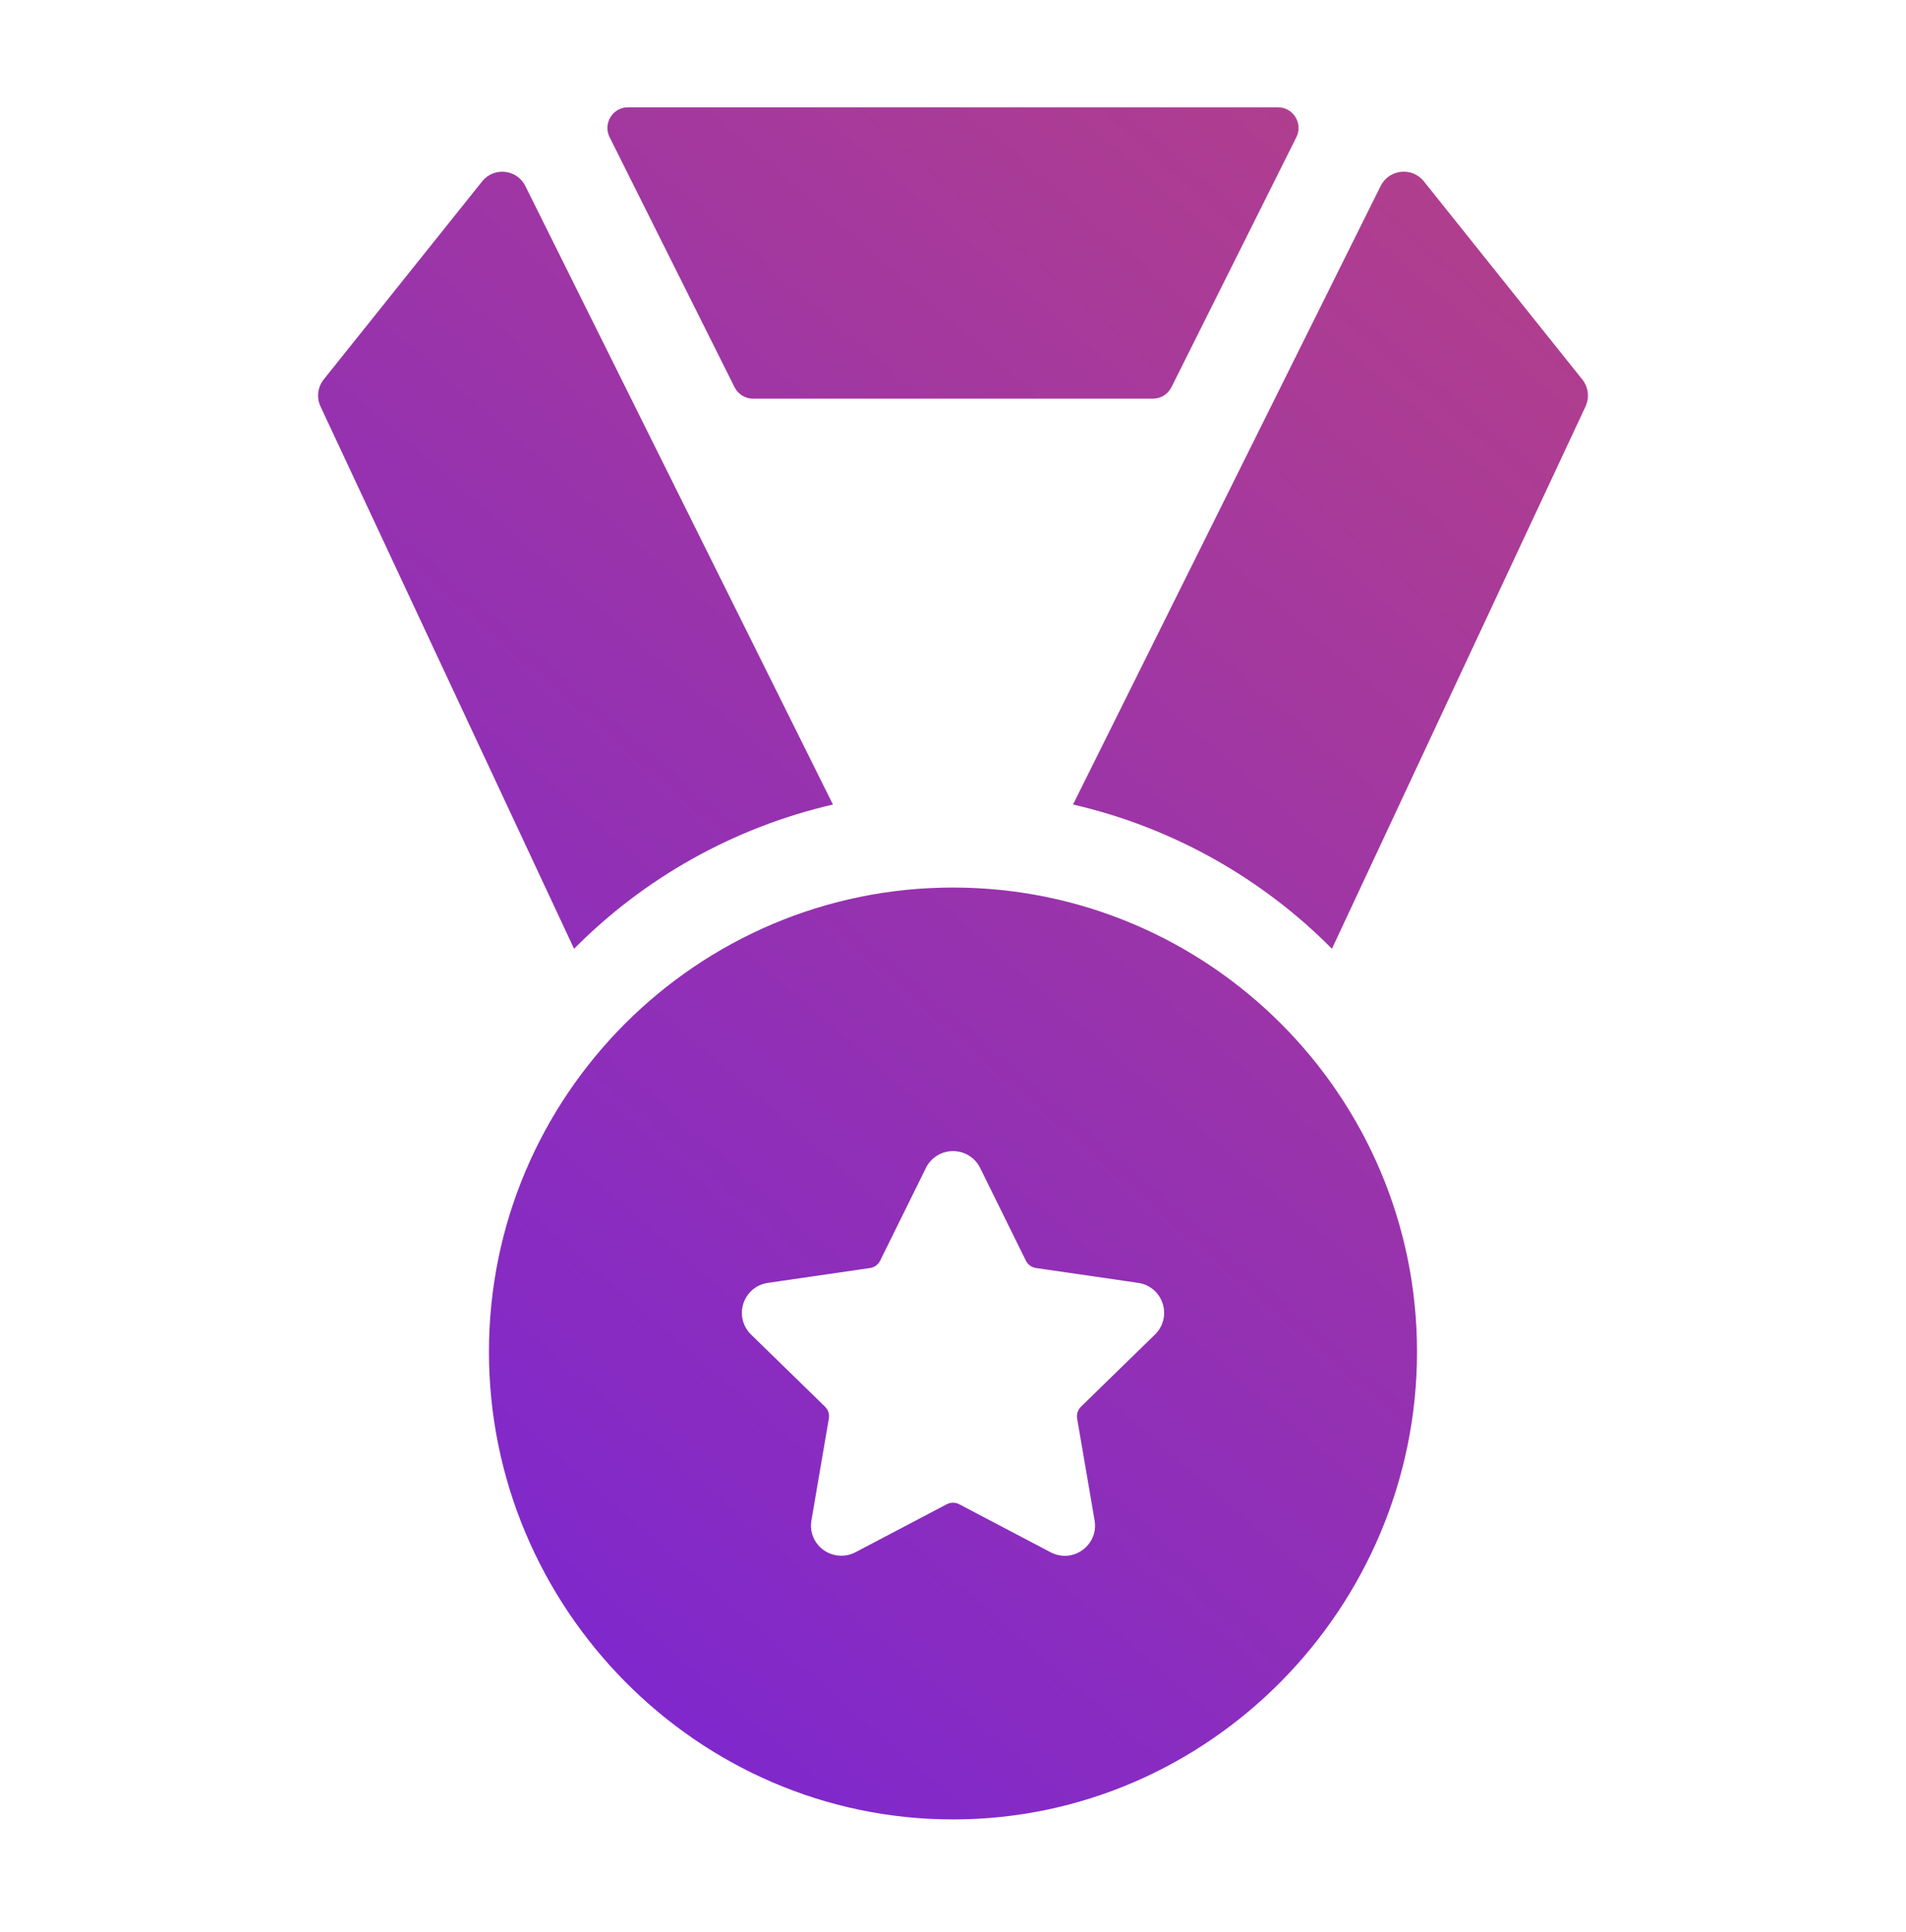<svg width="75" height="76" viewBox="0 0 75 76" fill="none" xmlns="http://www.w3.org/2000/svg">
<g clip-path="url(#clip0_12744_1303)">
<path d="M37.5 34.909C47.569 34.909 55.759 43.1 55.759 53.169C55.759 63.237 47.569 71.562 37.5 71.562C27.432 71.562 19.241 63.237 19.24 53.169C19.241 43.1 27.432 34.909 37.5 34.909ZM37.501 45.276C37.045 45.276 36.635 45.531 36.433 45.94L34.633 49.586C34.556 49.741 34.409 49.849 34.237 49.874L30.214 50.459C29.762 50.524 29.394 50.835 29.252 51.269C29.111 51.704 29.226 52.172 29.553 52.491L32.464 55.328C32.588 55.449 32.645 55.623 32.615 55.794L31.929 59.8C31.868 60.153 31.961 60.496 32.189 60.766C32.543 61.188 33.162 61.316 33.657 61.056L37.256 59.165C37.406 59.086 37.595 59.087 37.745 59.165L41.344 61.056C41.519 61.148 41.705 61.195 41.898 61.195C42.249 61.195 42.583 61.038 42.813 60.766C43.041 60.496 43.133 60.152 43.072 59.8L42.385 55.794C42.356 55.623 42.413 55.449 42.537 55.328L45.447 52.491C45.775 52.172 45.89 51.704 45.749 51.269C45.608 50.835 45.24 50.524 44.787 50.458L40.764 49.874C40.593 49.849 40.445 49.741 40.368 49.586L38.569 45.94C38.368 45.531 37.958 45.276 37.501 45.276ZM18.971 7.136C19.434 6.556 20.341 6.653 20.672 7.317L32.776 31.644C28.849 32.552 25.335 34.548 22.589 37.317L12.613 15.99C12.449 15.64 12.497 15.227 12.738 14.925L18.971 7.136ZM54.327 7.316C54.658 6.652 55.566 6.554 56.029 7.134L62.262 14.925C62.503 15.226 62.552 15.639 62.389 15.989L52.411 37.317C49.665 34.547 46.151 32.55 42.223 31.643L54.327 7.316ZM50.285 4.22C50.889 4.22 51.282 4.856 51.012 5.396L46.094 15.232C45.956 15.507 45.675 15.681 45.367 15.681H29.632C29.324 15.681 29.043 15.507 28.905 15.232L23.988 5.396C23.717 4.856 24.11 4.22 24.714 4.22H50.285Z" fill="url(#paint0_linear_12744_1303)"/>
</g>
<defs>
<linearGradient id="paint0_linear_12744_1303" x1="125.856" y1="-47.686" x2="22.738" y2="71.41" gradientUnits="userSpaceOnUse">
<stop stop-color="#F25C3A"/>
<stop offset="1" stop-color="#7C26D1"/>
</linearGradient>
<clipPath id="clip0_12744_1303">
<rect width="66" height="68.031" fill="white" transform="translate(4.5 4.155)"/>
</clipPath>
</defs>
</svg>
